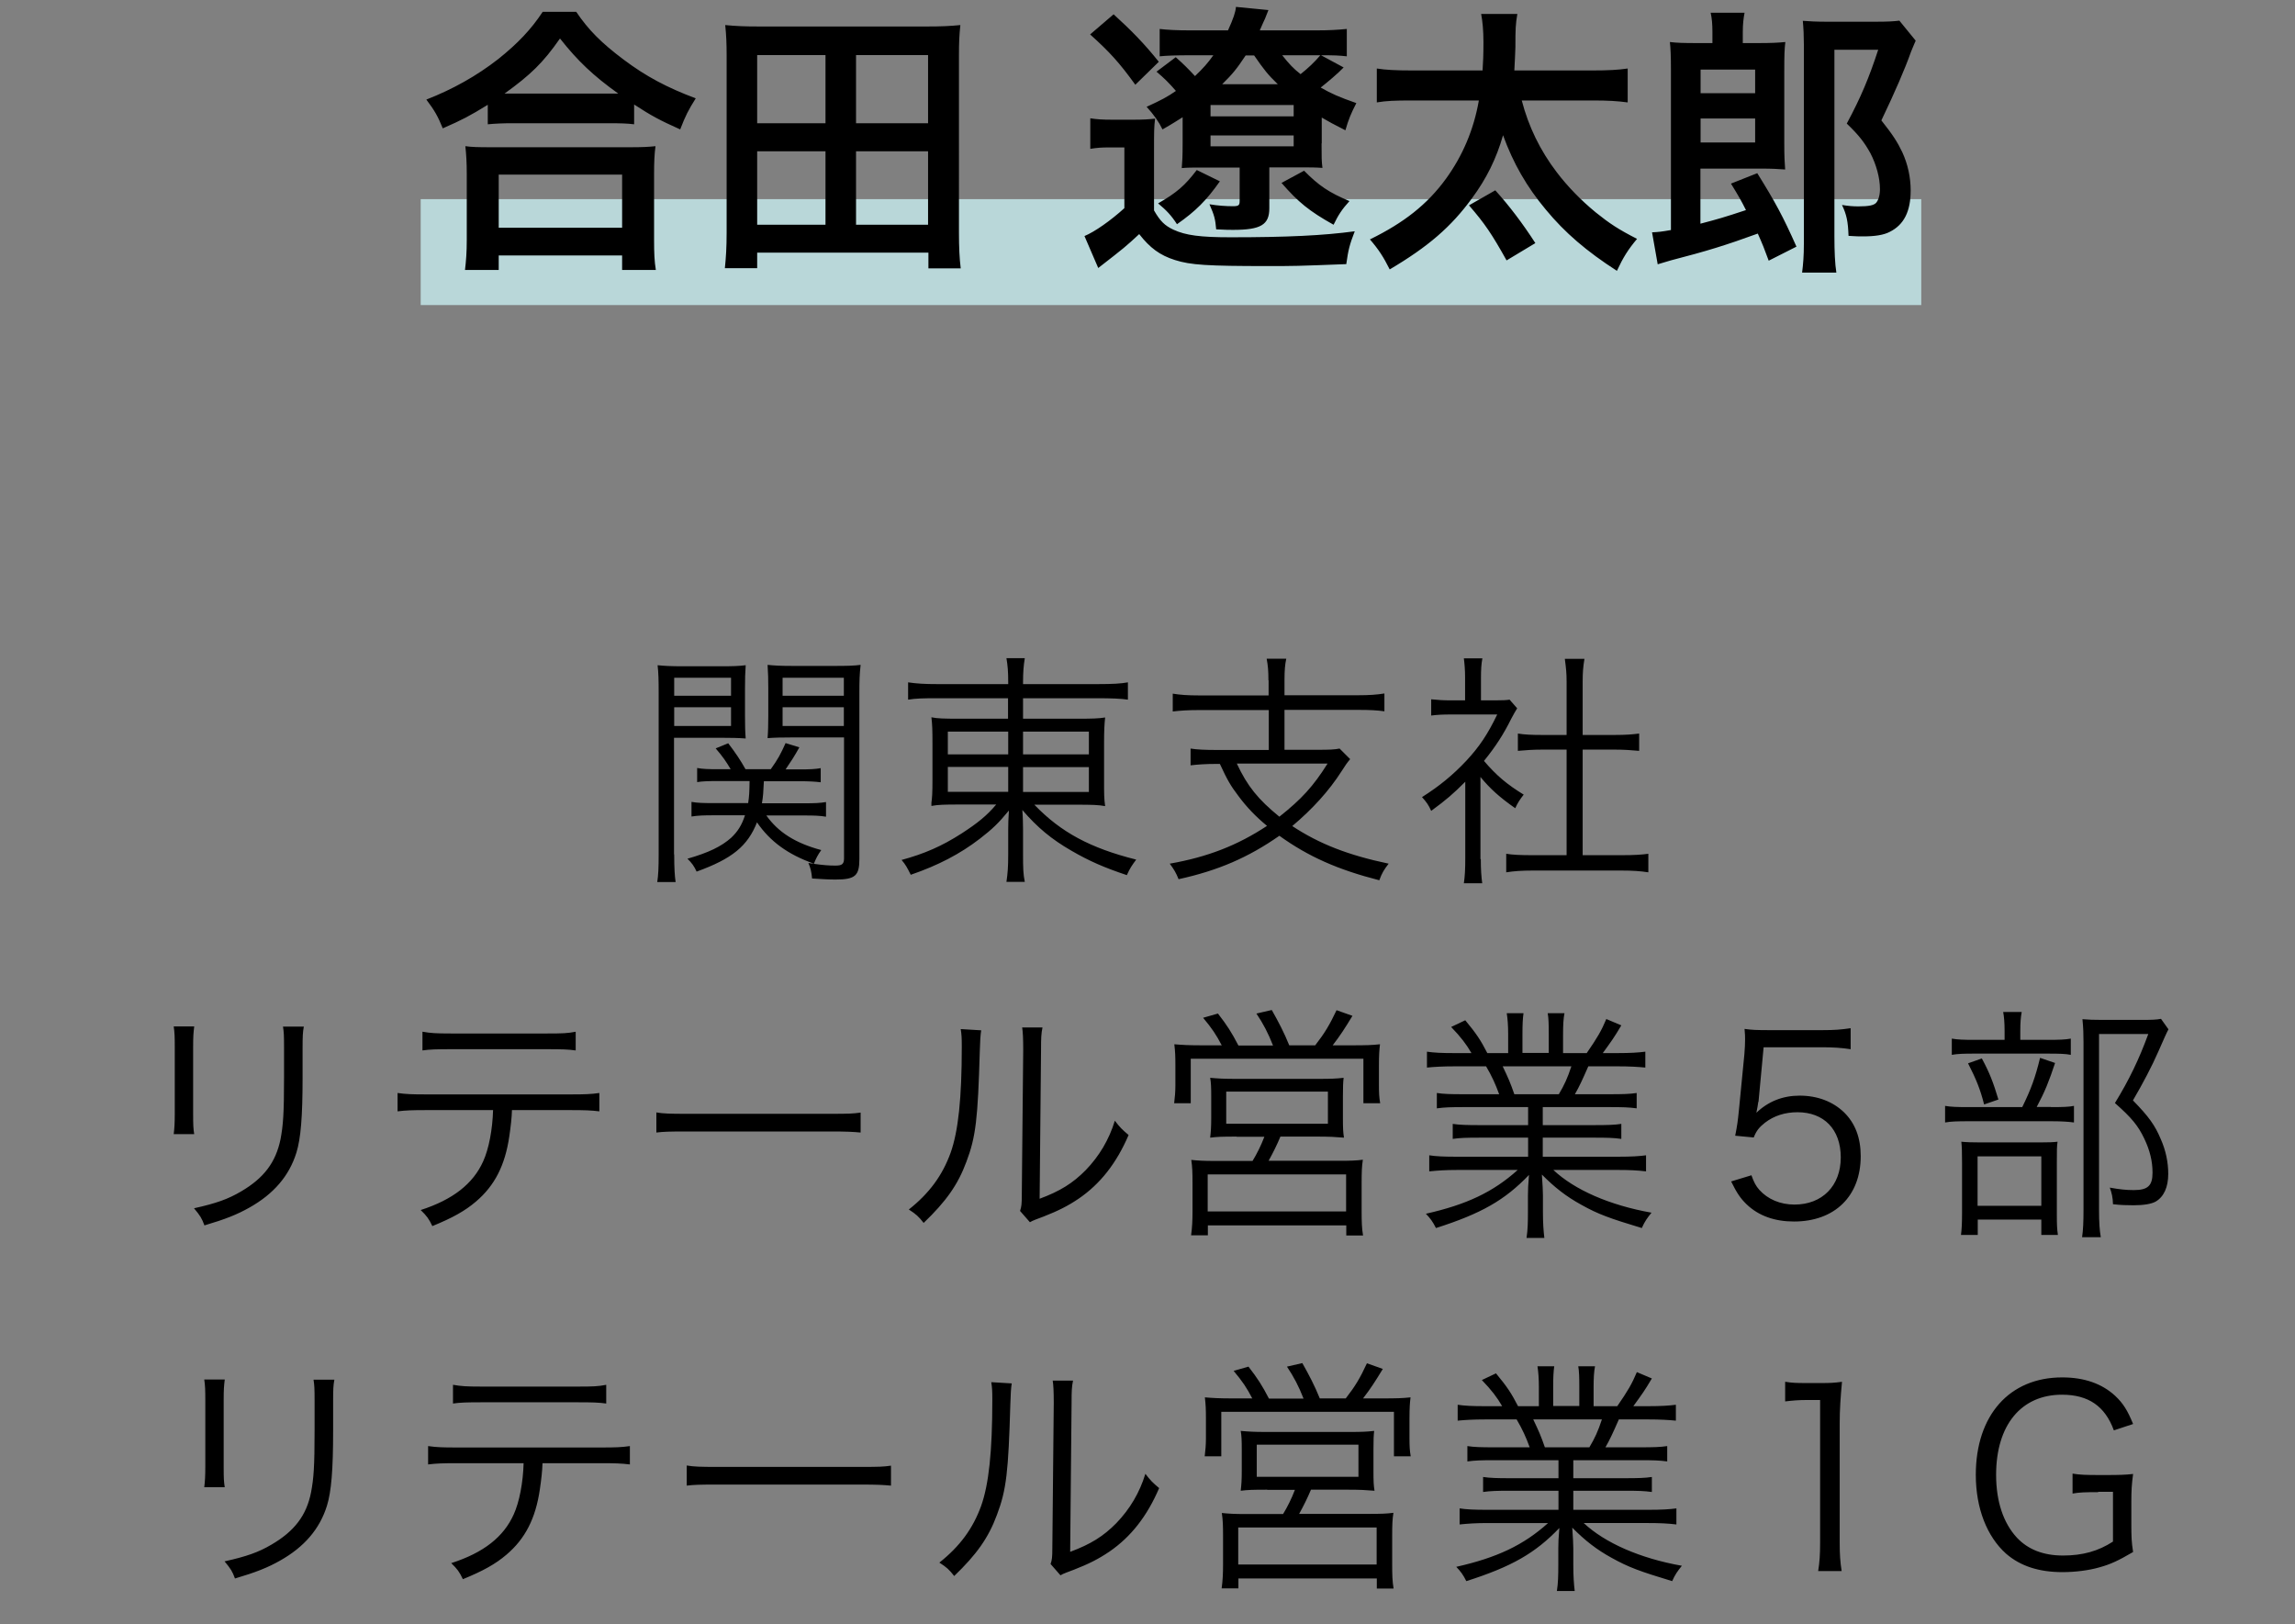 <?xml version="1.0" encoding="UTF-8"?><svg id="_イヤー_1" xmlns="http://www.w3.org/2000/svg" viewBox="0 0 130 92"><rect x="0" y="0" width="130" height="92" fill="#808080" stroke="none"/><defs><style>.cls-1{fill:#d2fdff;opacity:.7;}</style></defs><rect class="cls-1" x="23.83" y="11.28" width="85" height="6"/><path d="M38.19,48.39c0,.8,.03,1.22,.08,1.57h-1.04c.06-.38,.08-.81,.08-1.57v-9.17c0-.69-.01-1.09-.06-1.54,.39,.04,.76,.06,1.46,.06h2.1c.7,0,1.04-.01,1.43-.06-.03,.39-.04,.81-.04,1.33v1.53c0,.55,.01,.94,.04,1.29-.39-.03-.83-.04-1.41-.04h-2.65v6.61Zm0-8.98h3.22v-1.02h-3.22v1.02Zm0,1.71h3.22v-1.06h-3.22v1.06Zm5.22,5.07c.67,.95,1.65,1.57,3.11,1.96-.2,.28-.29,.46-.42,.78,.5,.07,.85,.1,1.22,.1s.49-.08,.49-.41v-6.85h-2.9c-.6,0-1.05,.01-1.43,.04,.03-.36,.04-.79,.04-1.29v-1.53c0-.49-.01-.91-.04-1.33,.39,.04,.73,.06,1.43,.06h2.37c.71,0,1.08-.01,1.47-.06-.06,.53-.07,.92-.07,1.54v9.46c0,.95-.24,1.16-1.36,1.16-.39,0-.85-.03-1.32-.06-.04-.41-.08-.57-.21-.88,.15,.03,.17,.03,.31,.04-1.47-.52-2.48-1.26-3.22-2.34-.53,1.34-1.4,2.06-3.42,2.79-.14-.31-.28-.5-.52-.73,1.19-.34,1.92-.69,2.48-1.19,.36-.34,.6-.71,.78-1.27h-1.76c-.57,0-.9,.01-1.27,.07v-.83c.32,.06,.66,.07,1.25,.07h1.96c.06-.42,.07-.59,.08-1.25h-1.78c-.52,0-.88,.01-1.19,.06v-.8c.32,.06,.62,.07,1.19,.07h.71c-.27-.45-.43-.69-.85-1.18l.71-.29c.43,.56,.7,.97,.98,1.47h1.43c.41-.57,.57-.88,.84-1.48l.78,.24c-.27,.49-.48,.81-.78,1.25h.8c.56,0,.85-.01,1.19-.07v.8c-.31-.04-.69-.06-1.19-.06h-2.03c-.03,.62-.04,.84-.11,1.25h2.38c.6,0,.88-.01,1.25-.07v.83c-.35-.06-.67-.07-1.26-.07h-2.12Zm.92-6.78h3.47v-1.02h-3.47v1.02Zm0,1.71h3.47v-1.06h-3.47v1.06Zm8.76-1.57c-.83,0-1.19,.01-1.65,.08v-.98c.48,.07,.9,.1,1.69,.1h3.98v-.11c0-.62-.03-.94-.1-1.36h1.04c-.07,.42-.1,.81-.1,1.36v.11h4.19c.91,0,1.37-.03,1.75-.1v.98c-.39-.06-.97-.08-1.72-.08h-4.22v1.16h3.05c.88,0,1.22-.01,1.6-.07-.04,.39-.06,.7-.06,1.47v2.06c0,.84,0,1.05,.06,1.49-.38-.07-.77-.08-1.6-.08h-2.41c1.51,1.57,3.18,2.46,5.77,3.11-.25,.34-.35,.48-.53,.88-1.26-.42-2.14-.8-3.15-1.39-1.11-.64-1.91-1.3-2.77-2.3,.03,.36,.04,.83,.04,1.09v1.43c0,.76,.01,1.12,.1,1.55h-1.04c.07-.48,.1-.83,.1-1.55v-1.41c0-.27,.01-.69,.04-1.08-.6,.73-.94,1.05-1.65,1.6-1.13,.87-2.37,1.51-3.91,2.04-.21-.42-.29-.57-.52-.84,1.29-.35,2.28-.78,3.4-1.5,.91-.59,1.43-1.01,1.96-1.64h-2.05c-.9,0-1.23,.01-1.62,.08v-.18c.04-.29,.06-.53,.06-1.3v-2.03c0-.81-.01-1.07-.06-1.51,.34,.07,.71,.08,1.55,.08h2.79v-1.16h-4.02Zm.6,1.89v1.29h3.42v-1.29h-3.42Zm0,2v1.41h3.42v-1.41h-3.42Zm4.26-.71h3.73v-1.29h-3.73v1.29Zm0,2.13h3.73v-1.41h-3.73v1.41Zm13.9-6.33c0-.56-.03-.84-.1-1.22h1.11c-.07,.34-.1,.64-.1,1.22v.85h4.19c.59,0,1.05-.03,1.47-.1v1.01c-.41-.06-.87-.08-1.47-.08h-4.19v2.26h1.89c.62,0,.95-.01,1.23-.07l.6,.6c-.17,.2-.27,.34-.49,.69-.71,1.11-1.65,2.14-2.79,3.1,1.53,1.01,3.17,1.65,5.46,2.13-.27,.35-.38,.53-.53,.94-2.35-.6-4.02-1.34-5.66-2.52-1.76,1.23-3.47,1.97-5.71,2.46-.14-.36-.27-.57-.5-.88,2.16-.38,3.84-1.04,5.51-2.14-.64-.53-1.15-1.06-1.61-1.68-.45-.59-.64-.92-1.06-1.83h-.18c-.62,0-1.05,.03-1.48,.08v-.95c.36,.06,.84,.08,1.5,.08h2.93v-2.26h-3.98c-.59,0-1.05,.03-1.46,.08v-1.01c.42,.07,.88,.1,1.47,.1h3.96v-.85Zm-1.79,4.72c.6,1.29,1.22,2.04,2.41,3.01,1.26-1,1.92-1.72,2.73-3.01h-5.14Zm13.82,5.41c0,.59,.03,1,.08,1.37h-1.04c.06-.41,.08-.8,.08-1.39v-4.36c-.69,.69-1.06,1.01-1.93,1.65-.15-.34-.27-.5-.52-.78,.98-.62,1.75-1.25,2.52-2.07,.73-.79,1.19-1.47,1.74-2.61h-2.62c-.42,0-.73,.01-1.12,.06v-.92c.38,.04,.69,.06,1.09,.06h.83v-1.3c0-.41-.03-.77-.07-1.08h1.05c-.06,.29-.08,.66-.08,1.09v1.29h.81c.42,0,.64-.01,.81-.04l.43,.49c-.1,.15-.18,.31-.34,.6-.42,.85-.88,1.57-1.54,2.38,.71,.83,1.29,1.32,2.25,1.91-.21,.27-.34,.46-.48,.77-.88-.62-1.4-1.08-1.97-1.77v4.65Zm4.86-10.06c0-.48-.03-.74-.1-1.28h1.11c-.08,.49-.1,.8-.1,1.28v3.03h1.83c.6,0,.98-.03,1.37-.08v.98c-.43-.04-.88-.07-1.37-.07h-1.83v5.98h2.21c.73,0,1.15-.03,1.51-.08v1.05c-.46-.07-.9-.1-1.51-.1h-5.04c-.62,0-1.05,.03-1.5,.1v-1.05c.36,.06,.79,.08,1.51,.08h1.91v-5.98h-1.39c-.48,0-.94,.03-1.37,.07v-.98c.36,.06,.78,.08,1.37,.08h1.39v-3.03ZM11,58.15c-.04,.34-.06,.52-.06,1.16v3.77c0,.67,.01,.83,.06,1.16h-1.16c.04-.32,.06-.62,.06-1.18v-3.74c0-.6-.01-.84-.06-1.18h1.16Zm6.21,0c-.06,.32-.07,.55-.07,1.22v1.65c0,2.23-.1,3.46-.35,4.27-.41,1.32-1.29,2.34-2.66,3.11-.69,.39-1.36,.66-2.55,1.01-.15-.41-.24-.55-.59-.97,1.26-.28,1.93-.52,2.66-.95,1.3-.76,1.97-1.65,2.24-2.96,.15-.8,.2-1.44,.2-3.57v-1.58c0-.73-.01-.92-.06-1.23h1.18Zm11.79,4.73c-.01,.42-.07,.94-.15,1.48-.24,1.65-.83,2.8-1.89,3.7-.62,.53-1.32,.92-2.47,1.39-.2-.42-.31-.57-.66-.91,1.83-.59,2.97-1.49,3.54-2.76,.32-.7,.53-1.81,.56-2.9h-3.8c-.73,0-1.13,.01-1.61,.07v-1.04c.49,.07,.83,.08,1.62,.08h8.19c.8,0,1.13-.01,1.62-.08v1.04c-.48-.06-.88-.07-1.61-.07h-3.36Zm-5.06-4.44c.46,.08,.74,.1,1.61,.1h5.45c.87,0,1.15-.01,1.61-.1v1.06c-.42-.06-.78-.07-1.6-.07h-5.48c-.81,0-1.18,.01-1.6,.07v-1.06Zm13.23,4.57c.41,.07,.78,.08,1.74,.08h8.14c1.04,0,1.26-.01,1.7-.07v1.13c-.45-.04-.77-.06-1.71-.06h-8.12c-1.02,0-1.32,.01-1.74,.06v-1.15Zm18.41-4.65q-.06,.35-.08,1.2c-.11,3.8-.22,4.83-.76,6.25-.48,1.3-1.15,2.24-2.42,3.46-.28-.36-.42-.49-.84-.76,1.15-.91,1.9-1.92,2.37-3.22,.43-1.22,.63-3.05,.63-6.01,0-.5-.01-.67-.06-.99l1.16,.07Zm3.47-.15c-.07,.34-.08,.59-.08,1.23l-.08,8.46c1.16-.43,1.88-.88,2.61-1.62,.77-.8,1.32-1.72,1.65-2.8,.29,.38,.41,.5,.78,.81-.69,1.61-1.61,2.77-2.82,3.6-.62,.42-1.18,.7-2,1.02q-.25,.1-.45,.17c-.17,.07-.2,.08-.32,.15l-.56-.64c.08-.24,.1-.35,.1-.95l.08-8.19q0-.91-.06-1.25h1.15Zm10.16,1.01c-.32-.62-.56-.97-1.06-1.57l.84-.24c.52,.67,.77,1.06,1.16,1.81h1.96c-.27-.69-.55-1.23-.94-1.81l.87-.2c.39,.69,.69,1.26,.99,2h1.47c.55-.71,.81-1.15,1.21-1.99l.9,.32c-.45,.74-.69,1.11-1.12,1.67h1.13c.74,0,1.11-.01,1.55-.06-.04,.32-.06,.63-.06,1.18v1.15c0,.41,.01,.67,.07,1.01h-.95v-2.52h-9.78v2.52h-.94c.04-.32,.07-.66,.07-1v-1.16c0-.49-.01-.74-.06-1.18,.46,.04,.84,.06,1.54,.06h1.13Zm.84,5.16c-.87,0-1.08,.01-1.5,.06,.04-.34,.06-.6,.06-1.12v-1.22c0-.49-.01-.78-.06-1.05,.42,.04,.8,.06,1.36,.06h4.86c.56,0,.92-.01,1.34-.06-.03,.25-.04,.52-.04,1.06v1.21c0,.6,.01,.8,.06,1.12-.5-.04-.8-.06-1.5-.06h-2.1c-.2,.48-.43,.94-.67,1.37h4.01c.62,0,.95-.01,1.33-.06-.06,.38-.07,.69-.07,1.32v1.61c0,.57,.01,.95,.08,1.36h-.95v-.57h-7.84v.56h-.95c.06-.43,.08-.85,.08-1.34v-1.61c0-.6-.01-.92-.07-1.32,.38,.04,.73,.06,1.34,.06h2.13c.25-.41,.48-.87,.67-1.37h-1.57Zm-1.64,4.24h7.84v-2.1h-7.84v2.1Zm1.05-4.97h5.76v-1.82h-5.76v1.82Zm13.43-.94c-.69,0-1.06,.01-1.5,.07v-.87c.39,.06,.77,.07,1.5,.07h2.03c-.2-.55-.41-1.02-.74-1.58h-1.77c-.7,0-1.18,.03-1.58,.07v-.9c.41,.06,.84,.08,1.55,.08h.97c-.28-.49-.6-.91-1.15-1.48l.8-.38c.63,.76,.87,1.12,1.25,1.86h1.18v-1.08c0-.48-.03-.87-.08-1.18h.95c-.04,.28-.06,.6-.06,1.16v1.09h1.49v-1.09c0-.52-.01-.9-.06-1.16h.95c-.06,.29-.08,.69-.08,1.18v1.08h1.34c.6-.87,.83-1.26,1.11-1.93l.85,.36c-.42,.71-.55,.88-1.05,1.57h.84c.73,0,1.18-.03,1.57-.08v.9c-.41-.04-.88-.07-1.58-.07h-1.65c-.34,.77-.5,1.13-.76,1.58h1.99c.73,0,1.11-.01,1.51-.07v.87c-.43-.06-.81-.07-1.51-.07h-3.81v1.02h2.94c.7,0,1.13-.01,1.51-.07v.85c-.42-.06-.81-.07-1.51-.07h-2.94v1.08h4.25c.8,0,1.22-.03,1.6-.08v.91c-.49-.06-.97-.08-1.58-.08h-3.67c1.2,1.13,3.19,2,5.56,2.42-.25,.31-.38,.49-.55,.87-1.82-.55-2.47-.78-3.43-1.32-.84-.46-1.51-.98-2.23-1.71,.04,.63,.06,.88,.06,1.19v.94c0,.6,.03,1.04,.08,1.46h-1.01c.07-.45,.08-.88,.08-1.47v-.92c0-.32,.01-.63,.06-1.18-1.37,1.43-2.7,2.19-5.27,3.01-.18-.36-.32-.55-.57-.81,2.31-.52,3.81-1.23,5.2-2.48h-3.43c-.63,0-1.09,.03-1.58,.08v-.91c.39,.06,.81,.08,1.58,.08h4.02v-1.08h-2.77c-.69,0-1.09,.01-1.5,.07v-.85c.39,.06,.83,.07,1.5,.07h2.77v-1.02h-3.66Zm5.41-.73c.31-.52,.49-.91,.71-1.58h-3.89c.32,.67,.43,.92,.66,1.58h2.52Zm11.3,.42q-.03,.25-.11,.63c.67-.64,1.49-.97,2.45-.97,1.02,0,1.89,.34,2.52,.95,.63,.62,.94,1.44,.94,2.48,0,2.26-1.47,3.7-3.78,3.7-1.09,0-2-.32-2.68-.97-.35-.34-.55-.63-.88-1.3l1.15-.35c.14,.39,.24,.59,.45,.83,.48,.53,1.18,.83,1.99,.83,1.57,0,2.62-1.06,2.62-2.67s-.97-2.56-2.45-2.56c-.71,0-1.33,.2-1.84,.59-.34,.27-.49,.46-.64,.84l-1.05-.1c.11-.55,.15-.83,.21-1.44l.31-3.17c.03-.41,.04-.57,.04-.84,0-.2,0-.25-.03-.6,.43,.06,.66,.07,1.48,.07h2.89c.76,0,1.08-.03,1.64-.11v1.19c-.53-.08-.98-.11-1.64-.11h-3.29l-.29,3.1Zm16.58,.31c.64,0,1.02-.01,1.3-.07v.94c-.28-.04-.69-.07-1.28-.07h-4.69c-.64,0-.99,.01-1.33,.07v-.94c.32,.06,.7,.07,1.34,.07h3.03c.5-1.02,.74-1.68,1.01-2.79l.85,.29c-.35,1.05-.57,1.61-1.04,2.49h.8Zm-.18-3.81c.63,0,.98-.01,1.3-.07v.92c-.28-.06-.67-.07-1.29-.07h-4.19c-.57,0-.94,.01-1.26,.07v-.92c.34,.06,.66,.07,1.3,.07h1.69v-.52c0-.45-.03-.8-.08-1.06h1.05c-.06,.32-.08,.63-.08,1.08v.5h1.55Zm-3.98,11.05h-.94c.04-.32,.06-.63,.06-1.26v-2.84c0-.64-.01-.88-.04-1.18,.29,.03,.62,.04,1.11,.04h3.32c.52,0,.78-.01,1.02-.04-.04,.28-.04,.45-.04,1.16v3.01c0,.52,.01,.77,.06,1.11h-.94v-.87h-3.6v.87Zm.24-10c.45,.84,.64,1.34,.94,2.33l-.81,.28c-.22-.87-.45-1.43-.91-2.33l.79-.28Zm-.24,8.35h3.61v-2.8h-3.61v2.8Zm10.81-9.99q-.1,.17-.57,1.25c-.36,.83-.9,1.85-1.44,2.77,.9,.92,1.25,1.41,1.58,2.2,.28,.63,.42,1.3,.42,1.96,0,.76-.25,1.3-.71,1.57-.25,.14-.69,.21-1.26,.21-.38,0-.74-.01-1.16-.06-.01-.39-.07-.63-.18-.94,.56,.1,.91,.14,1.36,.14,.8,0,1.06-.25,1.06-.99,0-.64-.15-1.26-.46-1.91-.36-.76-.73-1.2-1.67-2.03,.81-1.32,1.37-2.49,1.89-3.91h-2.79v9.96c0,.71,.03,1.15,.1,1.55h-1.06c.06-.41,.08-.87,.08-1.54v-9.52c0-.42-.01-.81-.06-1.29,.36,.03,.63,.04,1.12,.04h2.25c.53,0,.83-.01,1.08-.06l.42,.59ZM12.73,78.15c-.04,.34-.06,.52-.06,1.16v3.77c0,.67,.01,.83,.06,1.16h-1.16c.04-.32,.06-.62,.06-1.18v-3.74c0-.6-.01-.84-.06-1.18h1.16Zm6.21,0c-.06,.32-.07,.55-.07,1.22v1.65c0,2.23-.1,3.46-.35,4.27-.41,1.32-1.29,2.34-2.66,3.11-.69,.39-1.36,.66-2.55,1.01-.15-.41-.24-.55-.59-.97,1.26-.28,1.93-.52,2.66-.95,1.3-.76,1.98-1.65,2.24-2.96,.15-.8,.2-1.44,.2-3.57v-1.58c0-.73-.01-.92-.06-1.23h1.18Zm11.79,4.73c-.01,.42-.07,.94-.15,1.48-.24,1.65-.83,2.8-1.89,3.7-.62,.53-1.32,.92-2.47,1.39-.2-.42-.31-.57-.66-.91,1.84-.59,2.97-1.49,3.54-2.76,.32-.7,.53-1.81,.56-2.9h-3.8c-.73,0-1.13,.01-1.61,.07v-1.04c.49,.07,.83,.08,1.62,.08h8.19c.8,0,1.13-.01,1.62-.08v1.04c-.48-.06-.88-.07-1.61-.07h-3.36Zm-5.06-4.44c.46,.08,.74,.1,1.61,.1h5.45c.87,0,1.15-.01,1.61-.1v1.06c-.42-.06-.78-.07-1.6-.07h-5.48c-.81,0-1.18,.01-1.6,.07v-1.06Zm13.23,4.57c.41,.07,.78,.08,1.74,.08h8.14c1.04,0,1.26-.01,1.69-.07v1.13c-.45-.04-.77-.06-1.71-.06h-8.12c-1.02,0-1.32,.01-1.74,.06v-1.15Zm18.41-4.65q-.06,.35-.08,1.2c-.11,3.8-.22,4.83-.76,6.25-.48,1.3-1.15,2.24-2.42,3.46-.28-.36-.42-.49-.84-.76,1.15-.91,1.9-1.92,2.37-3.22,.43-1.22,.63-3.05,.63-6.01,0-.5-.01-.67-.06-.99l1.16,.07Zm3.47-.15c-.07,.34-.08,.59-.08,1.23l-.08,8.46c1.16-.43,1.88-.88,2.61-1.62,.77-.8,1.32-1.72,1.65-2.8,.29,.38,.41,.5,.78,.81-.69,1.61-1.61,2.77-2.82,3.6-.62,.42-1.18,.7-2,1.02q-.25,.1-.45,.17c-.17,.07-.2,.08-.32,.15l-.56-.64c.08-.24,.1-.35,.1-.95l.08-8.19q0-.91-.06-1.25h1.15Zm10.16,1.01c-.32-.62-.56-.97-1.06-1.57l.84-.24c.52,.67,.77,1.06,1.16,1.81h1.96c-.27-.69-.55-1.23-.94-1.81l.87-.2c.39,.69,.69,1.26,.99,2h1.47c.55-.71,.81-1.15,1.2-1.99l.9,.32c-.45,.74-.69,1.11-1.12,1.67h1.13c.74,0,1.11-.01,1.56-.06-.04,.32-.06,.63-.06,1.18v1.15c0,.41,.01,.67,.07,1.01h-.95v-2.52h-9.78v2.52h-.94c.04-.32,.07-.66,.07-1v-1.16c0-.49-.01-.74-.06-1.18,.46,.04,.84,.06,1.54,.06h1.13Zm.84,5.16c-.87,0-1.08,.01-1.5,.06,.04-.34,.06-.6,.06-1.12v-1.22c0-.49-.01-.78-.06-1.05,.42,.04,.8,.06,1.36,.06h4.86c.56,0,.92-.01,1.34-.06-.03,.25-.04,.52-.04,1.06v1.21c0,.6,.01,.8,.06,1.12-.5-.04-.8-.06-1.5-.06h-2.1c-.2,.48-.43,.94-.67,1.37h4.01c.62,0,.95-.01,1.33-.06-.06,.38-.07,.69-.07,1.32v1.61c0,.57,.01,.95,.08,1.36h-.95v-.57h-7.84v.56h-.95c.06-.43,.08-.85,.08-1.34v-1.61c0-.6-.01-.92-.07-1.32,.38,.04,.73,.06,1.34,.06h2.13c.25-.41,.48-.87,.67-1.37h-1.57Zm-1.64,4.24h7.84v-2.1h-7.84v2.1Zm1.05-4.97h5.76v-1.82h-5.76v1.82Zm13.43-.94c-.69,0-1.07,.01-1.5,.07v-.87c.39,.06,.77,.07,1.5,.07h2.03c-.2-.55-.41-1.02-.74-1.58h-1.76c-.7,0-1.18,.03-1.58,.07v-.9c.41,.06,.84,.08,1.55,.08h.97c-.28-.49-.6-.91-1.15-1.48l.8-.38c.63,.76,.87,1.12,1.25,1.86h1.18v-1.08c0-.48-.03-.87-.08-1.18h.95c-.04,.28-.06,.6-.06,1.16v1.09h1.48v-1.09c0-.52-.01-.9-.06-1.16h.95c-.06,.29-.08,.69-.08,1.18v1.08h1.34c.6-.87,.83-1.26,1.11-1.93l.85,.36c-.42,.71-.55,.88-1.05,1.57h.84c.73,0,1.18-.03,1.57-.08v.9c-.41-.04-.88-.07-1.58-.07h-1.65c-.34,.77-.5,1.13-.76,1.58h1.99c.73,0,1.11-.01,1.51-.07v.87c-.43-.06-.81-.07-1.51-.07h-3.81v1.02h2.94c.7,0,1.13-.01,1.51-.07v.85c-.42-.06-.81-.07-1.51-.07h-2.94v1.08h4.24c.8,0,1.22-.03,1.6-.08v.91c-.49-.06-.97-.08-1.58-.08h-3.67c1.21,1.13,3.19,2,5.56,2.42-.25,.31-.38,.49-.55,.87-1.82-.55-2.46-.78-3.43-1.32-.84-.46-1.51-.98-2.23-1.71,.04,.63,.06,.88,.06,1.19v.94c0,.6,.03,1.04,.08,1.46h-1.01c.07-.45,.08-.88,.08-1.47v-.92c0-.32,.01-.63,.06-1.18-1.37,1.43-2.7,2.19-5.27,3.01-.18-.36-.32-.55-.57-.81,2.31-.52,3.81-1.23,5.2-2.48h-3.43c-.63,0-1.09,.03-1.58,.08v-.91c.39,.06,.81,.08,1.58,.08h4.02v-1.08h-2.77c-.69,0-1.09,.01-1.5,.07v-.85c.39,.06,.83,.07,1.5,.07h2.77v-1.02h-3.66Zm5.41-.73c.31-.52,.49-.91,.71-1.58h-3.89c.32,.67,.43,.92,.66,1.58h2.52Zm11.11-3.71c.36,.06,.63,.07,1.16,.07h.88c.48,0,.7-.01,1.16-.07-.08,.85-.13,1.57-.13,2.33v6.81c0,.66,.03,1.06,.11,1.58h-1.33c.08-.49,.11-.94,.11-1.58v-8.11h-.76c-.45,0-.81,.03-1.22,.08v-1.11Zm17.7,6.25c-.73,0-1.05,.01-1.44,.08v-1.13c.42,.07,.77,.08,1.53,.08h.41c.66,0,1.05-.01,1.49-.06-.08,.59-.1,.94-.1,1.58v1.29c0,.66,.01,.99,.1,1.55-.84,.49-1.26,.69-1.91,.87-.59,.17-1.37,.27-2.09,.27-1.33,0-2.38-.34-3.19-1.04-1.09-.97-1.72-2.58-1.72-4.47,0-3.38,1.91-5.52,4.89-5.52,1.25,0,2.25,.35,3,1.04,.46,.43,.71,.84,1.02,1.6l-1.09,.36c-.5-1.37-1.44-2.02-2.94-2.02-2.31,0-3.73,1.72-3.73,4.54,0,1.5,.41,2.73,1.18,3.56,.63,.67,1.5,1.01,2.61,1.01s2-.25,2.83-.79v-2.82h-.83Z"/><path d="M27.64,5.93c-1.04,.64-1.46,.86-2.56,1.34-.27-.67-.46-1.01-.93-1.63,1.49-.58,2.85-1.34,4.08-2.3,1.1-.88,1.86-1.68,2.51-2.67h1.9c.69,1.02,1.41,1.75,2.69,2.71,1.25,.94,2.45,1.58,4.08,2.19-.42,.67-.58,.98-.88,1.76-1.14-.51-1.63-.77-2.61-1.41v1.12c-.4-.05-.8-.06-1.44-.06h-5.47c-.51,0-.96,.02-1.38,.06v-1.1Zm-1.3,9.36c.06-.51,.1-.99,.1-1.7v-3.73c0-.66-.03-1.12-.08-1.58,.35,.05,.74,.06,1.38,.06h8c.64,0,1.02-.02,1.39-.06-.06,.45-.08,.9-.08,1.58v3.75c0,.74,.02,1.19,.1,1.68h-1.91v-.82h-6.99v.82h-1.91Zm1.91-2.39h6.99v-3.01h-6.99v3.01Zm6.23-7.6h.54c-1.41-1.01-2.29-1.84-3.3-3.12-.96,1.38-1.67,2.06-3.14,3.12h5.89Zm18.11,9.89v-.88h-9.7v.88h-1.83c.06-.58,.1-1.15,.1-2.02V3.13c0-.64-.02-1.15-.08-1.71,.61,.06,1.12,.08,1.86,.08h9.62c.72,0,1.23-.02,1.84-.08-.06,.54-.08,1.02-.08,1.7V13.18c0,.82,.03,1.47,.1,2.02h-1.83Zm-9.7-8.21h3.87V3.12h-3.87v3.87Zm0,5.75h3.87v-4.16h-3.87v4.16Zm5.6-5.75h4.08V3.12h-4.08v3.87Zm0,5.75h4.08v-4.16h-4.08v4.16Zm13.26-6.03c.42,.06,.67,.08,1.26,.08h1.2c.56,0,.85-.02,1.22-.06-.06,.46-.06,.78-.06,1.73v3.47c.35,.61,.61,.86,1.1,1.09,.69,.32,1.52,.43,3.23,.43,3.22,0,5.27-.1,7.04-.34-.29,.75-.37,1.06-.48,1.86-2.82,.11-2.96,.11-4.47,.11-3.41,0-4.35-.06-5.23-.34-.86-.27-1.42-.69-2.03-1.47-.78,.72-.8,.74-2.32,1.92l-.78-1.81c.58-.24,1.49-.88,2.26-1.58v-3.44h-.86c-.45,0-.69,.02-1.07,.08v-1.73Zm1.33-5.89c.99,.9,1.73,1.65,2.56,2.69l-1.33,1.3c-.91-1.26-1.46-1.86-2.56-2.85l1.33-1.14Zm11.78,7.31c0,.79,0,1.01,.05,1.39-.42-.03-.67-.03-1.3-.03h-1.71v2.32c0,.93-.48,1.22-2.05,1.22-.21,0-.43,0-.96-.03-.05-.58-.1-.78-.38-1.42,.48,.08,.93,.11,1.33,.11,.32,0,.38-.05,.38-.3v-1.89h-2c-.72,0-.93,0-1.28,.03,.03-.38,.05-.59,.05-1.46v-1.42c-.34,.21-.54,.35-1.14,.69-.21-.43-.48-.82-.9-1.28,.83-.38,1.17-.56,1.66-.9-.4-.46-.64-.7-1.1-1.09l1.09-.82c.45,.4,.67,.62,1.09,1.07,.48-.46,.71-.72,1.04-1.18h-1.36c-.72,0-1.31,.02-1.68,.06V1.64c.42,.05,.93,.08,1.73,.08h2.14c.3-.66,.43-1.04,.45-1.33l1.84,.18q-.08,.19-.19,.48c-.06,.13-.1,.21-.3,.67h3.23c.7,0,1.2-.03,1.7-.08v1.55c-.46-.05-.69-.06-1.46-.06l1.28,.69c-.32,.34-.91,.83-1.3,1.14,.62,.35,1.02,.53,2.02,.88-.3,.58-.45,.94-.62,1.54-.67-.34-.93-.48-1.34-.72v1.47Zm-5.76,2.15c-.77,1.09-1.36,1.68-2.43,2.43-.32-.5-.61-.8-1.07-1.18,1.06-.61,1.52-1.01,2.19-1.89l1.31,.64Zm-.53-3.68h4.71v-.64h-4.71v.64Zm0,1.7h4.71v-.62h-4.71v.62Zm3.81-3.52c-.56-.54-.78-.82-1.34-1.63h-.48c-.51,.77-.75,1.06-1.33,1.63h3.15Zm1.5,4.91c.82,.83,1.39,1.22,2.56,1.71-.42,.46-.64,.8-.9,1.34-1.38-.77-2-1.28-2.95-2.37l1.28-.69Zm-1.25-6.55c.4,.5,.62,.74,1.04,1.07,.43-.34,.8-.69,1.12-1.07h-2.16Zm13.57,2.56c.38,1.47,1.04,2.83,1.97,4.05,.62,.82,1.38,1.6,2.22,2.29,.77,.62,1.28,.96,2.34,1.5-.51,.61-.78,1.04-1.14,1.81-1.71-1.1-2.95-2.16-4.03-3.47-1.07-1.28-1.84-2.61-2.42-4.21-.38,1.33-.94,2.46-1.76,3.57-1.18,1.62-2.48,2.74-4.66,4.03-.35-.7-.62-1.12-1.12-1.7,1.92-.94,3.25-1.98,4.31-3.44,.94-1.3,1.57-2.77,1.86-4.43h-3.76c-1.04,0-1.46,.02-2.02,.11v-1.92c.5,.08,1.07,.11,2.02,.11h3.97c.03-.53,.05-.8,.05-1.6,0-.67-.05-1.17-.13-1.6h2.05c-.1,.59-.11,.83-.11,1.89-.02,.37-.02,.69-.06,1.31h4.4c.91,0,1.49-.03,2.02-.11v1.92c-.61-.08-1.1-.11-2-.11h-3.99Zm-.86,9.06c-.85-1.52-1.23-2.08-2.13-3.12l1.49-.85c.78,.86,1.54,1.86,2.27,2.99l-1.63,.98Zm14.85,.02c-.26-.71-.34-.91-.62-1.54-1.81,.66-2.88,.99-4.93,1.52-.35,.1-.38,.11-.74,.22l-.32-1.81c.37-.02,.5-.03,1.07-.13V3.9c0-.7-.02-1.17-.06-1.52,.4,.05,.82,.06,1.5,.06h.91v-.62c0-.45-.03-.79-.1-1.1h1.92c-.06,.32-.1,.64-.1,1.1v.62h.91c.7,0,1.09-.02,1.5-.06-.05,.4-.06,.78-.06,1.63v4.15c0,.72,.02,1.04,.05,1.44-.45-.03-.75-.05-1.31-.05h-3.49v3.12c.99-.26,1.31-.35,2.58-.77-.27-.54-.42-.8-.85-1.5l1.49-.59c1.01,1.62,1.46,2.45,2.22,4.16l-1.58,.8Zm-.77-9.49v-1.34h-3.09v1.34h3.09Zm-3.09,2.79h3.09v-1.36h-3.09v1.36Zm12.18-5.76c-.1,.22-.19,.46-.26,.62-.34,.96-.9,2.26-1.68,3.89,.66,.83,.91,1.23,1.18,1.79,.32,.69,.48,1.44,.48,2.18,0,1.18-.38,1.94-1.18,2.34-.34,.18-.83,.26-1.52,.26-.22,0-.4,0-.82-.03-.03-.83-.11-1.2-.37-1.75,.37,.06,.62,.08,.93,.08,.59,0,.88-.06,1.01-.21,.13-.16,.21-.43,.21-.77,0-.64-.21-1.39-.54-2.03-.34-.61-.64-1.01-1.34-1.68,.8-1.49,1.26-2.59,1.78-4.18h-2.48V13.39c0,.85,.03,1.55,.11,2.05h-1.94c.06-.48,.1-.94,.1-1.63V2.51c0-.46-.02-.91-.06-1.33,.4,.03,.78,.05,1.31,.05h2.85c.64,0,.99-.02,1.31-.06l.93,1.14Z"/></svg>
